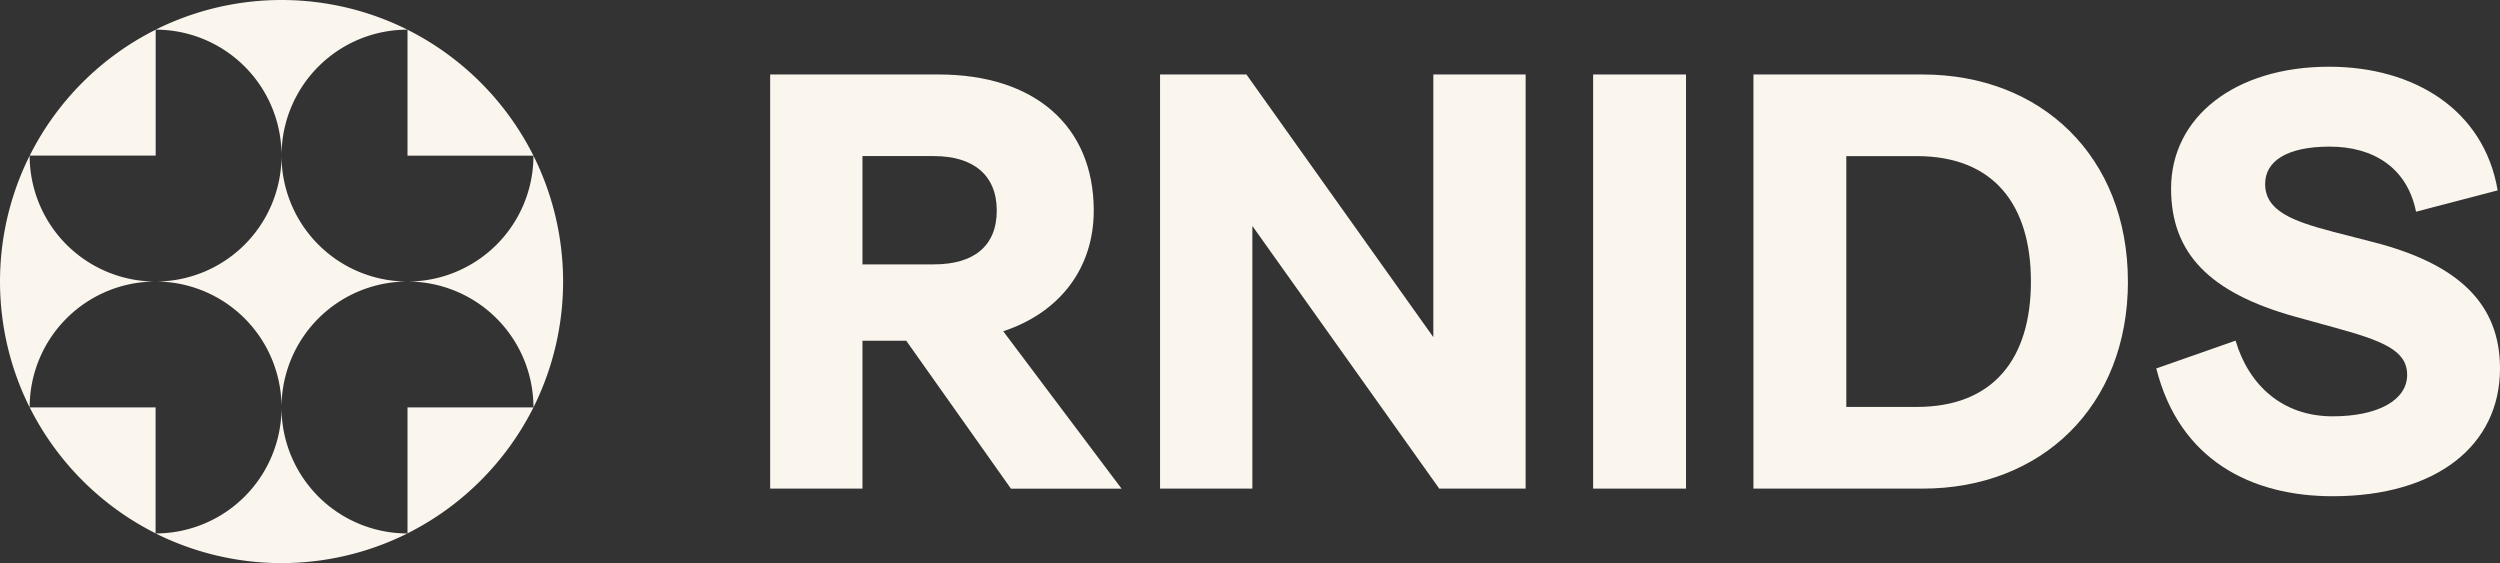 <svg id="white_logo_lat" xmlns="http://www.w3.org/2000/svg" width="400.444" height="90.195" viewBox="0 0 400.444 90.195">
  <rect x="0" y="0" width="400.444" height="90.195" fill="#333333" stroke="none"/>
  <g id="Group_308" data-name="Group 308">
    <path id="Path_175" data-name="Path 175" d="M4.75,21.84a45.172,45.172,0,0,0,0,40.325A20.163,20.163,0,0,1,24.924,42,20.17,20.17,0,0,1,4.75,21.84" transform="translate(0 3.095)" fill="#faf5ed"/>
    <path id="Path_176" data-name="Path 176" d="M24.333,77.334V57.16H4.17A45.316,45.316,0,0,0,24.344,77.334" transform="translate(0.591 8.1)" fill="#faf5ed"/>
    <path id="Path_177" data-name="Path 177" d="M24.333,4.17A45.21,45.21,0,0,0,4.17,24.333H24.344V4.17Z" transform="translate(0.591 0.591)" fill="#faf5ed"/>
    <path id="Path_178" data-name="Path 178" d="M62.165,4.75a45.172,45.172,0,0,0-40.325,0A20.163,20.163,0,0,1,42,24.924,20.17,20.17,0,0,1,62.165,4.75" transform="translate(3.095 0)" fill="#faf5ed"/>
    <path id="Path_179" data-name="Path 179" d="M57.17,4.17V24.344H77.344A45.316,45.316,0,0,0,57.17,4.17" transform="translate(8.102 0.591)" fill="#faf5ed"/>
    <path id="Path_180" data-name="Path 180" d="M21.84,77.344a45.172,45.172,0,0,0,40.325,0A20.163,20.163,0,0,1,42,57.17,20.177,20.177,0,0,1,21.84,77.344" transform="translate(3.095 8.102)" fill="#faf5ed"/>
    <path id="Path_181" data-name="Path 181" d="M57.17,77.334A45.316,45.316,0,0,0,77.344,57.16H57.17Z" transform="translate(8.102 8.1)" fill="#faf5ed"/>
    <path id="Path_182" data-name="Path 182" d="M42,21.83A20.172,20.172,0,0,1,21.83,42,20.172,20.172,0,0,1,42,62.178,20.172,20.172,0,0,1,62.178,42,20.172,20.172,0,0,1,42,21.83" transform="translate(3.094 3.094)" fill="#faf5ed"/>
    <path id="Path_183" data-name="Path 183" d="M57.17,42A20.17,20.17,0,0,1,77.344,62.165a45.172,45.172,0,0,0,0-40.325A20.163,20.163,0,0,1,57.17,42" transform="translate(8.102 3.095)" fill="#faf5ed"/>
    <path id="Path_184" data-name="Path 184" d="M122.835,40.865H134.3c6.257,0,10.047-2.843,10.047-8.62s-3.882-8.723-10.047-8.723H122.835V40.865Zm7.01,12.228h-7.01V76.784H108.05V10.45h27c15.356,0,24.832,8.243,24.832,21.8,0,9.385-5.594,16.395-14.5,19.329l18.952,25.209H146.617L129.845,53.093Z" transform="translate(15.312 1.481)" fill="#faf5ed"/>
    <path id="Path_185" data-name="Path 185" d="M221.308,76.784H207.471L177.535,34.711V76.784H162.75V10.45h13.838l29.936,42.072V10.45h14.785Z" transform="translate(23.064 1.481)" fill="#faf5ed"/>
    <path id="Path_186" data-name="Path 186" d="M290.447,43.617c0-12.319-5.971-20.094-18.29-20.094h-11.28V63.7h11.28c12.319,0,18.29-7.775,18.29-20.094m15.539.011c0,19.991-13.838,33.167-32.881,33.167H246V10.45h27.1c19.044,0,32.881,13.175,32.881,33.167" transform="translate(34.861 1.481)" fill="#faf5ed"/>
    <path id="Path_187" data-name="Path 187" d="M344.124,32.582c-1.427-7.113-6.919-10.424-13.838-10.424s-10.332,2.375-10.332,5.971c0,4.361,4.453,5.971,10.892,7.672l6.257,1.61c13.838,3.505,20.471,9.944,20.471,20.277,0,12.319-10.138,20.471-26.819,20.471-12.981,0-24.547-5.777-28.235-20.471l12.7-4.453c2.089,7.1,7.49,12.125,15.539,12.125,7.387,0,11.942-2.66,11.942-6.633s-3.973-5.492-11.942-7.672l-6.165-1.7c-13.461-3.79-19.706-10.047-19.706-20.471,0-11.463,10.23-19.523,25.3-19.523,13.643,0,24.832,6.919,27.013,19.809l-13.073,3.414Z" transform="translate(42.871 1.326)" fill="#faf5ed"/>
    <rect id="Rectangle_224" data-name="Rectangle 224" width="14.877" height="66.334" transform="translate(255.184 11.931)" fill="#faf5ed"/>
  </g>
</svg>
